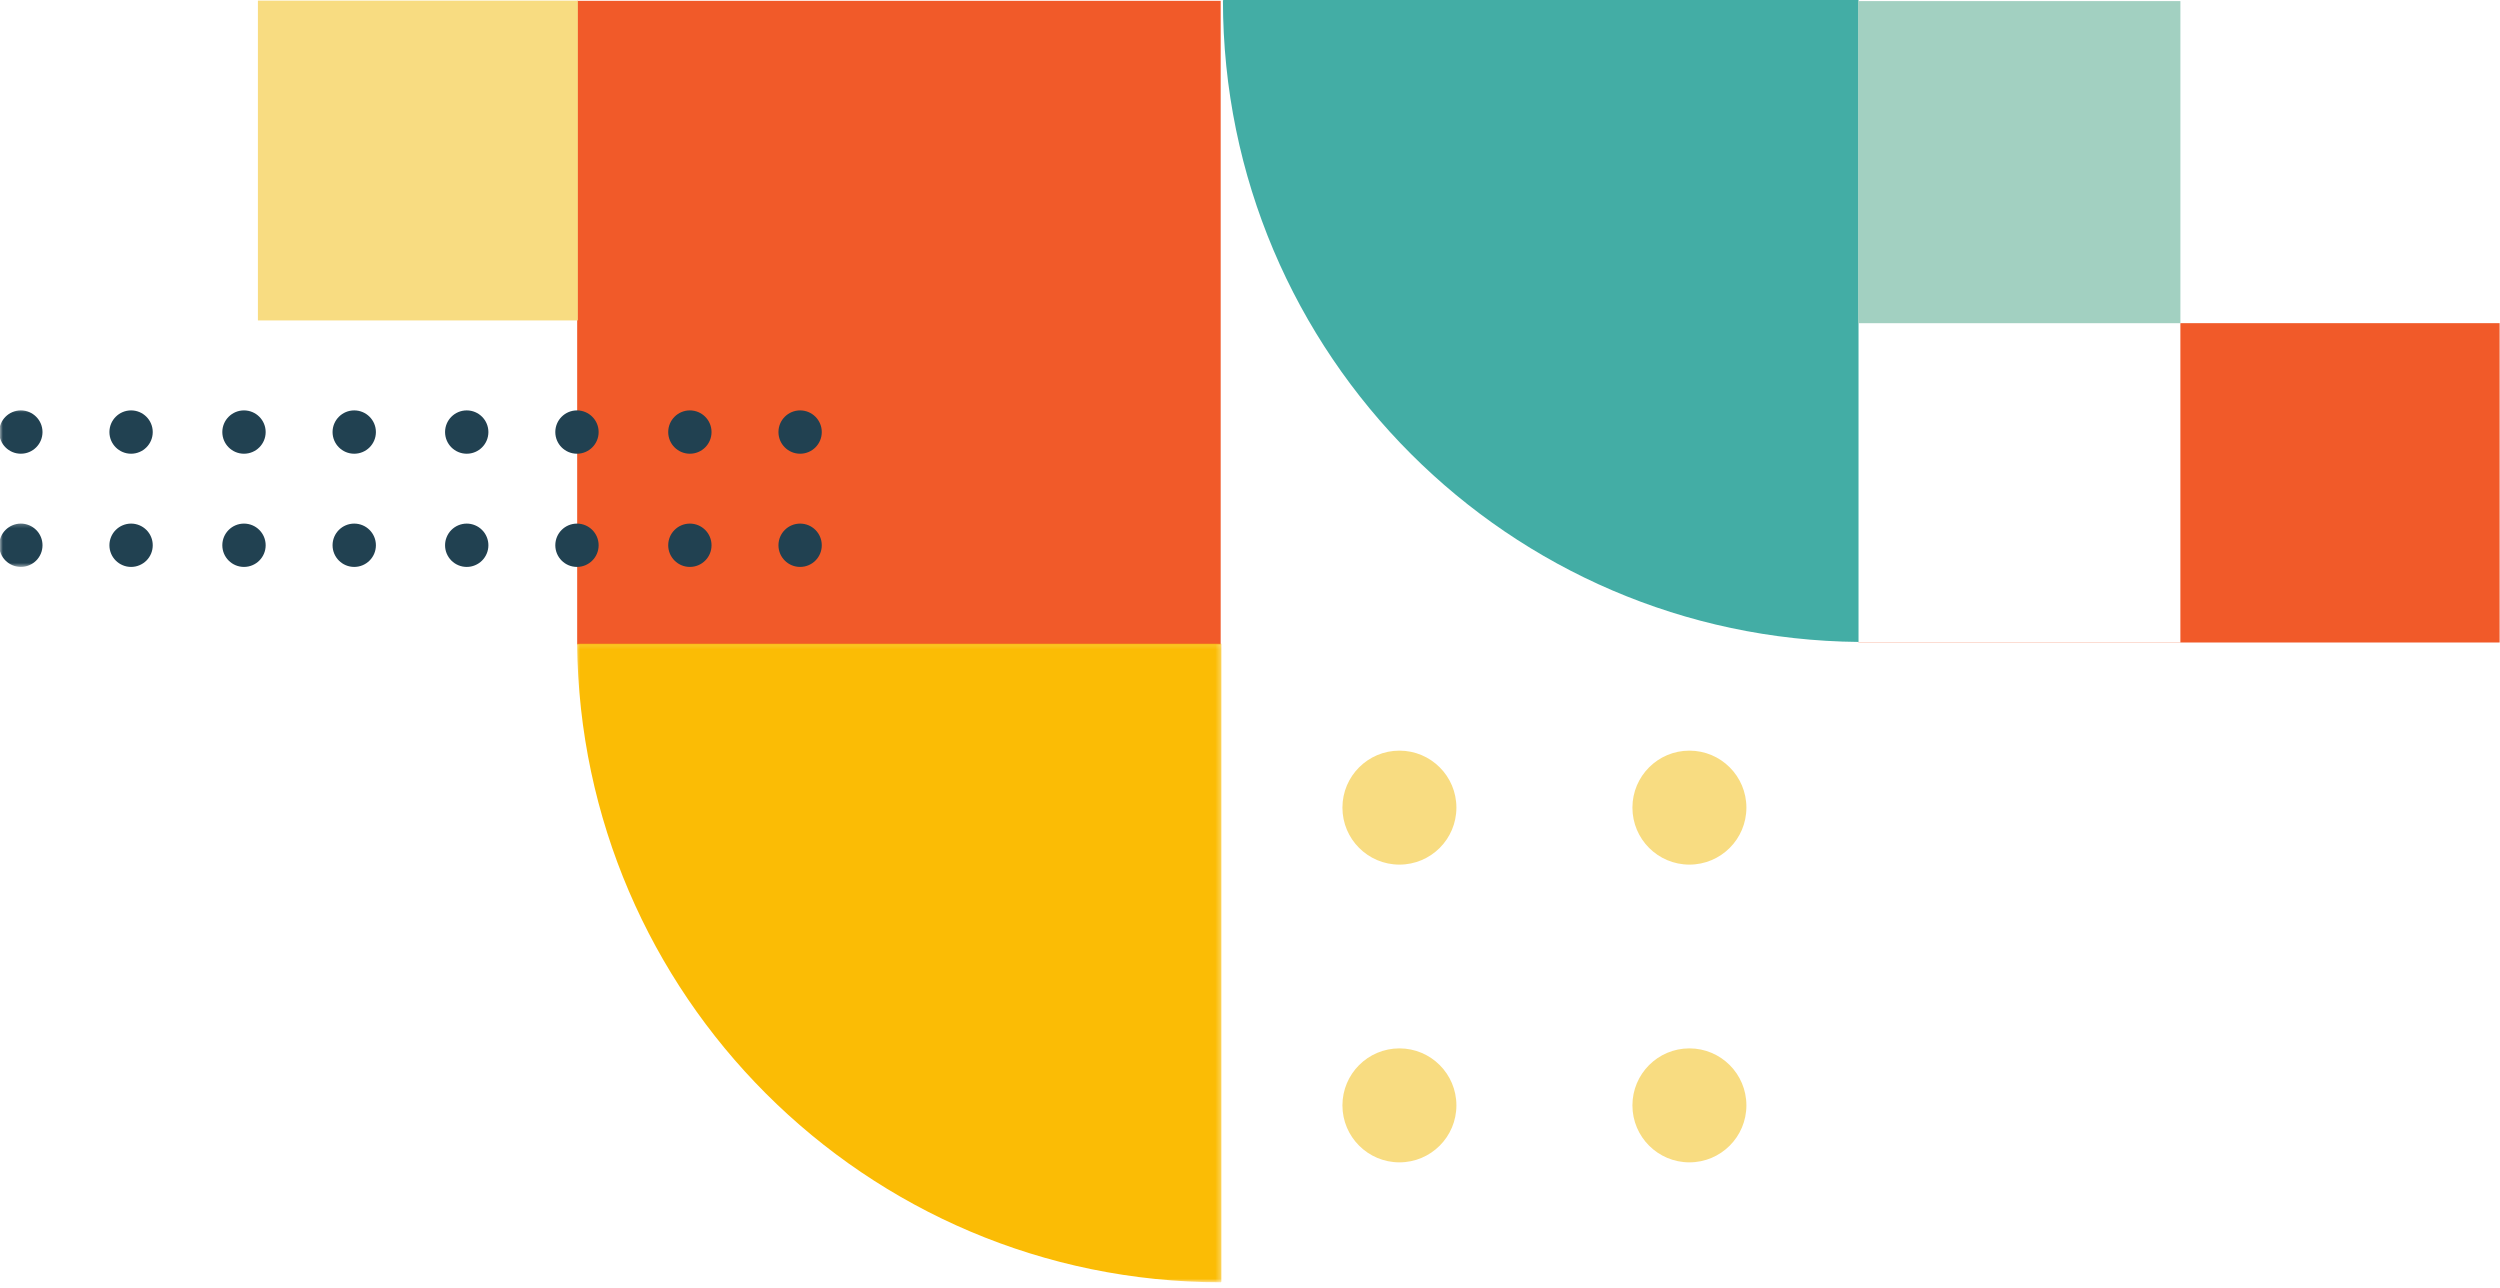 <svg width="433" height="223" viewBox="0 0 433 223" fill="none" xmlns="http://www.w3.org/2000/svg">
<path d="M321.896 111.184C291.638 110.889 264.265 98.509 244.384 78.628C224.274 58.518 211.828 30.742 211.813 0.062H211.875V0H321.896V111.184Z" fill="#43ADA5"/>
<path d="M99.966 0.143H211.422V111.599H99.966V0.143Z" fill="#F15A29"/>
<path d="M432.933 55.972V111.281H321.842V111.246H377.643V55.972H432.933Z" fill="#F15A29"/>
<path d="M377.646 55.976H321.845V0.19H377.646V55.976Z" fill="#A2D0C1"/>
<path d="M100.079 55.499H44.669V0.109H100.079V55.499Z" fill="#F8DC81"/>
<mask id="mask0_613_8833" style="mask-type:luminance" maskUnits="userSpaceOnUse" x="99" y="111" width="113" height="112">
<path d="M211.683 111.153H99.554V222.104H211.683V111.153Z" fill="white"/>
</mask>
<g mask="url(#mask0_613_8833)">
<path d="M99.957 111.498C100.252 141.899 112.679 169.4 132.63 189.374C152.813 209.58 180.69 222.081 211.479 222.096V222.034H211.541V111.498H99.957Z" fill="#FBBC05"/>
</g>
<path d="M46.013 74.833C46.013 76.907 44.331 78.585 42.257 78.585C40.188 78.585 38.505 76.907 38.505 74.833C38.505 72.763 40.188 71.081 42.257 71.081C44.331 71.081 46.013 72.763 46.013 74.833Z" fill="#214151"/>
<path d="M46.013 94.439C46.013 96.513 44.331 98.191 42.257 98.191C40.188 98.191 38.505 96.513 38.505 94.439C38.505 92.365 40.188 90.687 42.257 90.687C44.331 90.687 46.013 92.365 46.013 94.439Z" fill="#214151"/>
<path d="M65.107 74.833C65.107 76.907 63.425 78.585 61.351 78.585C59.282 78.585 57.599 76.907 57.599 74.833C57.599 72.763 59.282 71.081 61.351 71.081C63.425 71.081 65.107 72.763 65.107 74.833Z" fill="#214151"/>
<path d="M65.107 94.439C65.107 96.513 63.425 98.191 61.351 98.191C59.282 98.191 57.599 96.513 57.599 94.439C57.599 92.365 59.282 90.687 61.351 90.687C63.425 90.687 65.107 92.365 65.107 94.439Z" fill="#214151"/>
<mask id="mask1_613_8833" style="mask-type:luminance" maskUnits="userSpaceOnUse" x="0" y="70" width="9" height="10">
<path d="M8.265 70.469H0.001V79.399H8.265V70.469Z" fill="white"/>
</mask>
<g mask="url(#mask1_613_8833)">
<path d="M7.362 74.833C7.362 76.907 5.683 78.585 3.609 78.585C1.54 78.585 -0.143 76.907 -0.143 74.833C-0.143 72.763 1.54 71.081 3.609 71.081C5.683 71.081 7.362 72.763 7.362 74.833Z" fill="#214151"/>
</g>
<mask id="mask2_613_8833" style="mask-type:luminance" maskUnits="userSpaceOnUse" x="0" y="90" width="9" height="9">
<path d="M8.265 90.315H0.001V98.253H8.265V90.315Z" fill="white"/>
</mask>
<g mask="url(#mask2_613_8833)">
<path d="M-0.143 94.439C-0.143 93.943 -0.046 93.462 0.144 93.005C0.334 92.543 0.605 92.136 0.958 91.788C1.311 91.435 1.714 91.163 2.175 90.974C2.636 90.784 3.113 90.687 3.609 90.687C4.109 90.687 4.586 90.784 5.047 90.974C5.505 91.163 5.912 91.435 6.265 91.788C6.617 92.136 6.889 92.543 7.079 93.005C7.268 93.462 7.362 93.943 7.362 94.439C7.362 94.935 7.268 95.416 7.079 95.877C6.889 96.334 6.617 96.741 6.265 97.094C5.912 97.443 5.505 97.714 5.047 97.904C4.586 98.098 4.109 98.191 3.609 98.191C3.113 98.191 2.636 98.098 2.175 97.904C1.714 97.714 1.311 97.443 0.958 97.094C0.605 96.741 0.334 96.334 0.144 95.877C-0.046 95.416 -0.143 94.935 -0.143 94.439Z" fill="#214151"/>
</g>
<path d="M26.455 74.833C26.455 76.907 24.776 78.585 22.703 78.585C20.633 78.585 18.951 76.907 18.951 74.833C18.951 72.763 20.633 71.081 22.703 71.081C24.776 71.081 26.455 72.763 26.455 74.833Z" fill="#214151"/>
<path d="M18.951 94.439C18.951 93.943 19.047 93.462 19.237 93.005C19.427 92.543 19.699 92.136 20.051 91.788C20.404 91.435 20.807 91.163 21.268 90.974C21.726 90.784 22.206 90.687 22.703 90.687C23.203 90.687 23.679 90.784 24.141 90.974C24.598 91.163 25.005 91.435 25.358 91.788C25.71 92.136 25.982 92.543 26.172 93.005C26.362 93.462 26.455 93.943 26.455 94.439C26.455 94.935 26.362 95.416 26.172 95.877C25.982 96.334 25.71 96.741 25.358 97.094C25.005 97.443 24.598 97.714 24.141 97.904C23.679 98.098 23.203 98.191 22.703 98.191C22.206 98.191 21.726 98.098 21.268 97.904C20.807 97.714 20.404 97.443 20.051 97.094C19.699 96.741 19.427 96.334 19.237 95.877C19.047 95.416 18.951 94.935 18.951 94.439Z" fill="#214151"/>
<path d="M123.238 74.833C123.238 76.907 121.56 78.585 119.486 78.585C117.412 78.585 115.734 76.907 115.734 74.833C115.734 72.763 117.412 71.081 119.486 71.081C121.56 71.081 123.238 72.763 123.238 74.833Z" fill="#214151"/>
<path d="M123.238 94.439C123.238 96.513 121.56 98.191 119.486 98.191C117.412 98.191 115.734 96.513 115.734 94.439C115.734 92.365 117.412 90.687 119.486 90.687C121.56 90.687 123.238 92.365 123.238 94.439Z" fill="#214151"/>
<path d="M142.332 74.833C142.332 76.907 140.654 78.585 138.58 78.585C136.506 78.585 134.828 76.907 134.828 74.833C134.828 72.763 136.506 71.081 138.58 71.081C140.654 71.081 142.332 72.763 142.332 74.833Z" fill="#214151"/>
<path d="M142.332 94.439C142.332 96.513 140.654 98.191 138.58 98.191C136.506 98.191 134.828 96.513 134.828 94.439C134.828 92.365 136.506 90.687 138.58 90.687C140.654 90.687 142.332 92.365 142.332 94.439Z" fill="#214151"/>
<path d="M84.59 74.833C84.59 76.907 82.911 78.585 80.838 78.585C78.764 78.585 77.085 76.907 77.085 74.833C77.085 72.763 78.764 71.081 80.838 71.081C82.911 71.081 84.59 72.763 84.59 74.833Z" fill="#214151"/>
<path d="M77.085 94.439C77.085 93.943 77.178 93.462 77.372 93.005C77.562 92.543 77.833 92.136 78.182 91.788C78.535 91.435 78.942 91.163 79.399 90.974C79.861 90.784 80.341 90.687 80.838 90.687C81.334 90.687 81.814 90.784 82.272 90.974C82.733 91.163 83.14 91.435 83.489 91.788C83.841 92.136 84.113 92.543 84.303 93.005C84.493 93.462 84.59 93.943 84.59 94.439C84.59 94.935 84.493 95.416 84.303 95.877C84.113 96.334 83.841 96.741 83.489 97.094C83.14 97.443 82.733 97.714 82.272 97.904C81.814 98.098 81.334 98.191 80.838 98.191C80.341 98.191 79.861 98.098 79.399 97.904C78.942 97.714 78.535 97.443 78.182 97.094C77.833 96.741 77.562 96.334 77.368 95.877C77.178 95.416 77.085 94.935 77.085 94.439Z" fill="#214151"/>
<path d="M103.684 74.833C103.684 76.907 102.001 78.585 99.931 78.585C97.858 78.585 96.179 76.907 96.179 74.833C96.179 72.763 97.858 71.081 99.931 71.081C102.001 71.081 103.684 72.763 103.684 74.833Z" fill="#214151"/>
<path d="M103.684 94.439C103.684 96.513 102.001 98.191 99.931 98.191C97.858 98.191 96.179 96.513 96.179 94.439C96.179 92.365 97.858 90.687 99.931 90.687C102.001 90.687 103.684 92.365 103.684 94.439Z" fill="#214151"/>
<path d="M252.249 139.879C252.249 145.333 247.83 149.752 242.38 149.752C236.931 149.752 232.508 145.333 232.508 139.879C232.508 134.429 236.931 130.01 242.38 130.01C247.83 130.01 252.249 134.429 252.249 139.879Z" fill="#F8DC81"/>
<path d="M252.249 191.451C252.249 196.901 247.83 201.32 242.38 201.32C236.931 201.32 232.508 196.901 232.508 191.451C232.508 185.998 236.931 181.579 242.38 181.579C247.83 181.579 252.249 185.998 252.249 191.451Z" fill="#F8DC81"/>
<path d="M302.476 139.879C302.476 145.333 298.057 149.752 292.603 149.752C287.154 149.752 282.735 145.333 282.735 139.879C282.735 134.429 287.154 130.01 292.603 130.01C298.057 130.01 302.476 134.429 302.476 139.879Z" fill="#F8DC81"/>
<path d="M302.476 191.451C302.476 196.901 298.057 201.32 292.603 201.32C287.154 201.32 282.735 196.901 282.735 191.451C282.735 185.998 287.154 181.579 292.603 181.579C298.057 181.579 302.476 185.998 302.476 191.451Z" fill="#F8DC81"/>
</svg>
